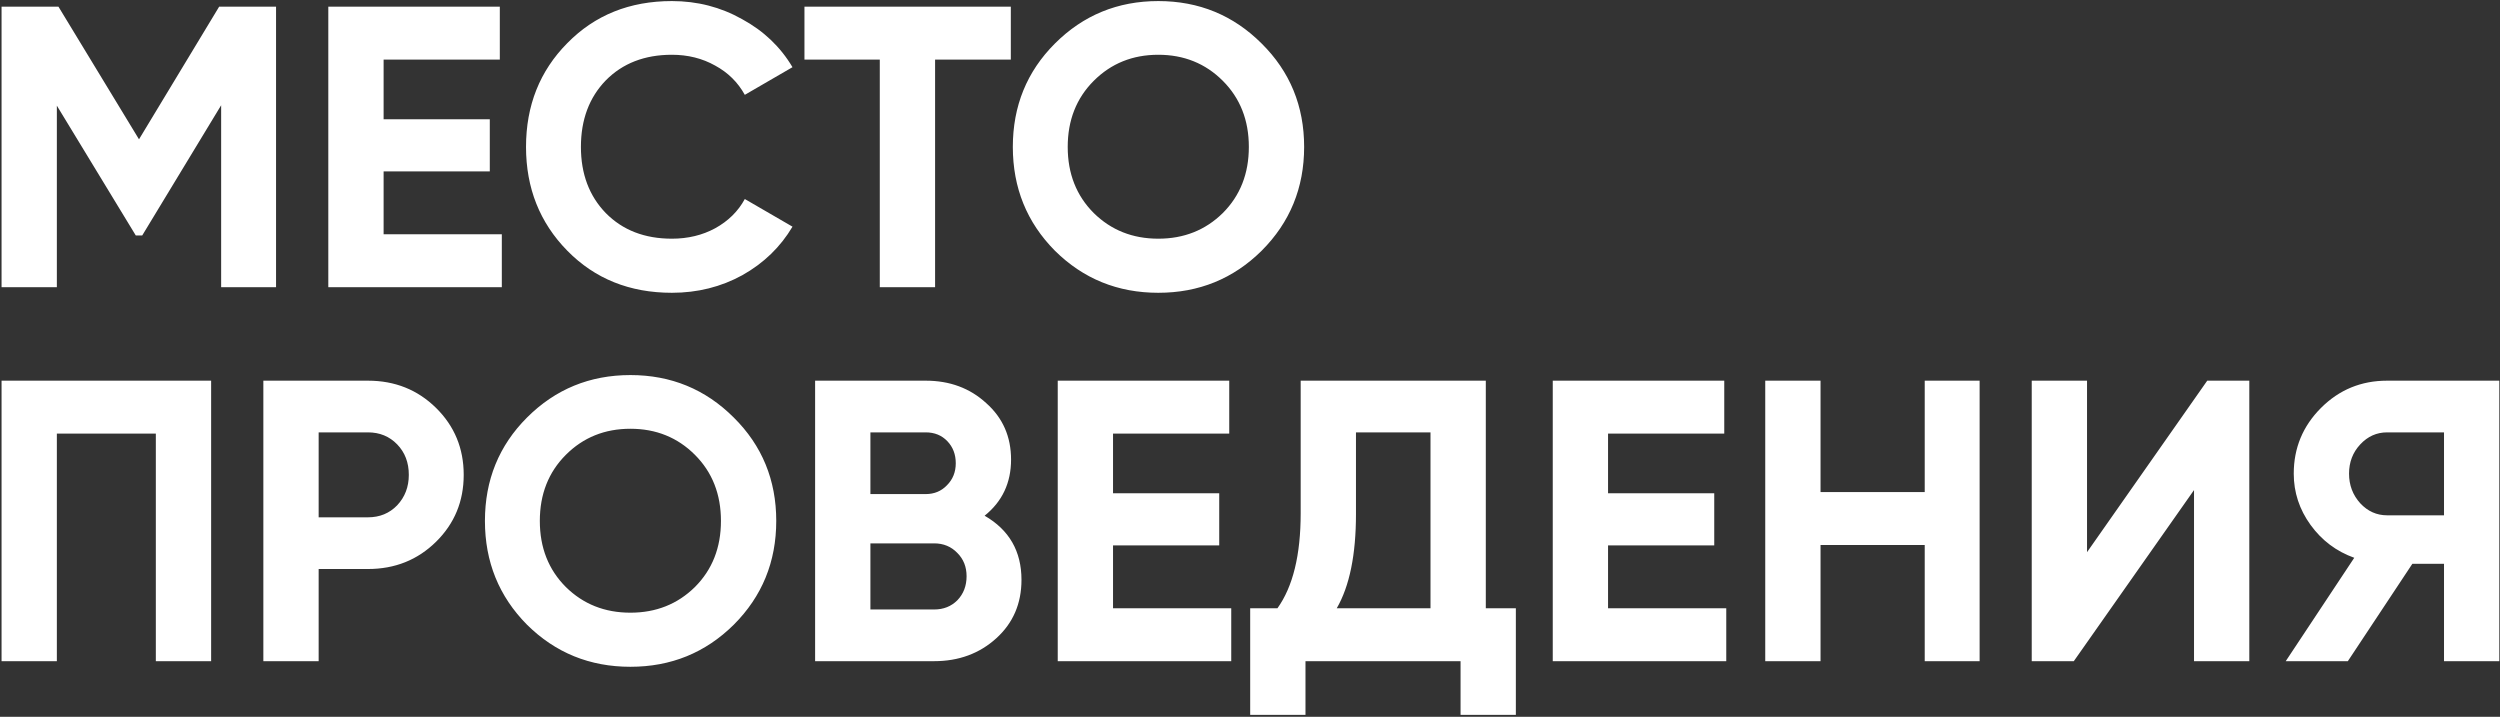 <?xml version="1.0" encoding="UTF-8"?> <svg xmlns="http://www.w3.org/2000/svg" width="1123" height="322" viewBox="0 0 1123 322" fill="none"><rect x="0" y="0" width="1123" height="322" fill="#333333" stroke="none"/><path d="M124 3V129H99.34V47.28L63.88 105.78H61L25.54 47.46V129H0.7V3H26.26L62.44 62.58L98.44 3H124ZM172.317 105.24H225.417V129H147.477V3H224.517V26.76H172.317V53.58H220.017V76.98H172.317V105.24ZM301.808 131.52C282.848 131.52 267.188 125.22 254.828 112.62C242.468 100.02 236.288 84.48 236.288 66C236.288 47.4 242.468 31.86 254.828 19.38C267.188 6.78 282.848 0.48 301.808 0.48C313.208 0.48 323.708 3.18 333.308 8.58C343.028 13.86 350.588 21.06 355.988 30.18L334.568 42.6C331.448 36.96 327.008 32.58 321.248 29.46C315.488 26.22 309.008 24.6 301.808 24.6C289.568 24.6 279.668 28.44 272.108 36.12C264.668 43.8 260.948 53.76 260.948 66C260.948 78.12 264.668 88.02 272.108 95.7C279.668 103.38 289.568 107.22 301.808 107.22C309.008 107.22 315.488 105.66 321.248 102.54C327.128 99.3 331.568 94.92 334.568 89.4L355.988 101.82C350.588 110.94 343.088 118.2 333.488 123.6C323.888 128.88 313.328 131.52 301.808 131.52ZM454.06 3V26.76H420.04V129H395.2V26.76H361.36V3H454.06ZM566.74 112.62C554.02 125.22 538.54 131.52 520.3 131.52C502.06 131.52 486.58 125.22 473.86 112.62C461.26 99.9 454.96 84.36 454.96 66C454.96 47.64 461.26 32.16 473.86 19.56C486.58 6.84 502.06 0.48 520.3 0.48C538.54 0.48 554.02 6.84 566.74 19.56C579.46 32.16 585.82 47.64 585.82 66C585.82 84.36 579.46 99.9 566.74 112.62ZM491.32 95.7C499.12 103.38 508.78 107.22 520.3 107.22C531.82 107.22 541.48 103.38 549.28 95.7C557.08 87.9 560.98 78 560.98 66C560.98 54 557.08 44.1 549.28 36.3C541.48 28.5 531.82 24.6 520.3 24.6C508.78 24.6 499.12 28.5 491.32 36.3C483.52 44.1 479.62 54 479.62 66C479.62 78 483.52 87.9 491.32 95.7ZM94.84 171V297H70V194.76H25.54V297H0.7V171H94.84ZM165.278 171C177.398 171 187.598 175.08 195.878 183.24C204.158 191.4 208.298 201.42 208.298 213.3C208.298 225.18 204.158 235.2 195.878 243.36C187.598 251.52 177.398 255.6 165.278 255.6H143.138V297H118.298V171H165.278ZM165.278 232.38C170.558 232.38 174.938 230.58 178.418 226.98C181.898 223.26 183.638 218.7 183.638 213.3C183.638 207.78 181.898 203.22 178.418 199.62C174.938 196.02 170.558 194.22 165.278 194.22H143.138V232.38H165.278ZM329.611 280.62C316.891 293.22 301.411 299.52 283.171 299.52C264.931 299.52 249.451 293.22 236.731 280.62C224.131 267.9 217.831 252.36 217.831 234C217.831 215.64 224.131 200.16 236.731 187.56C249.451 174.84 264.931 168.48 283.171 168.48C301.411 168.48 316.891 174.84 329.611 187.56C342.331 200.16 348.691 215.64 348.691 234C348.691 252.36 342.331 267.9 329.611 280.62ZM254.191 263.7C261.991 271.38 271.651 275.22 283.171 275.22C294.691 275.22 304.351 271.38 312.151 263.7C319.951 255.9 323.851 246 323.851 234C323.851 222 319.951 212.1 312.151 204.3C304.351 196.5 294.691 192.6 283.171 192.6C271.651 192.6 261.991 196.5 254.191 204.3C246.391 212.1 242.491 222 242.491 234C242.491 246 246.391 255.9 254.191 263.7ZM442.289 231.66C453.329 238.02 458.849 247.62 458.849 260.46C458.849 271.14 455.069 279.9 447.509 286.74C439.949 293.58 430.649 297 419.609 297H366.149V171H415.829C426.629 171 435.689 174.36 443.009 181.08C450.449 187.68 454.169 196.14 454.169 206.46C454.169 216.9 450.209 225.3 442.289 231.66ZM415.829 194.22H390.989V221.94H415.829C419.669 221.94 422.849 220.62 425.369 217.98C428.009 215.34 429.329 212.04 429.329 208.08C429.329 204.12 428.069 200.82 425.549 198.18C423.029 195.54 419.789 194.22 415.829 194.22ZM419.609 273.78C423.809 273.78 427.289 272.4 430.049 269.64C432.809 266.76 434.189 263.16 434.189 258.84C434.189 254.64 432.809 251.16 430.049 248.4C427.289 245.52 423.809 244.08 419.609 244.08H390.989V273.78H419.609ZM499.974 273.24H553.074V297H475.134V171H552.174V194.76H499.974V221.58H547.674V244.98H499.974V273.24ZM667.423 273.24H680.923V321.12H656.083V297H586.423V321.12H561.583V273.24H573.823C580.783 263.52 584.263 249.3 584.263 230.58V171H667.423V273.24ZM600.463 273.24H642.583V194.22H609.103V230.94C609.103 249.18 606.223 263.28 600.463 273.24ZM722.337 273.24H775.437V297H697.497V171H774.537V194.76H722.337V221.58H770.037V244.98H722.337V273.24ZM864.586 171H889.246V297H864.586V244.8H817.786V297H792.946V171H817.786V221.04H864.586V171ZM985.553 297V220.14L931.553 297H912.653V171H937.493V248.04L991.493 171H1010.39V297H985.553ZM1122.69 171V297H1097.85V253.26H1083.63L1054.65 297H1026.75L1057.53 250.56C1049.49 247.68 1042.95 242.76 1037.91 235.8C1032.87 228.84 1030.35 221.16 1030.35 212.76C1030.35 201.24 1034.43 191.4 1042.59 183.24C1050.75 175.08 1060.65 171 1072.29 171H1122.69ZM1072.29 231.48H1097.85V194.22H1072.29C1067.61 194.22 1063.59 196.02 1060.23 199.62C1056.87 203.22 1055.19 207.6 1055.19 212.76C1055.19 217.92 1056.87 222.36 1060.23 226.08C1063.59 229.68 1067.61 231.48 1072.29 231.48Z" fill="white"></path></svg> 